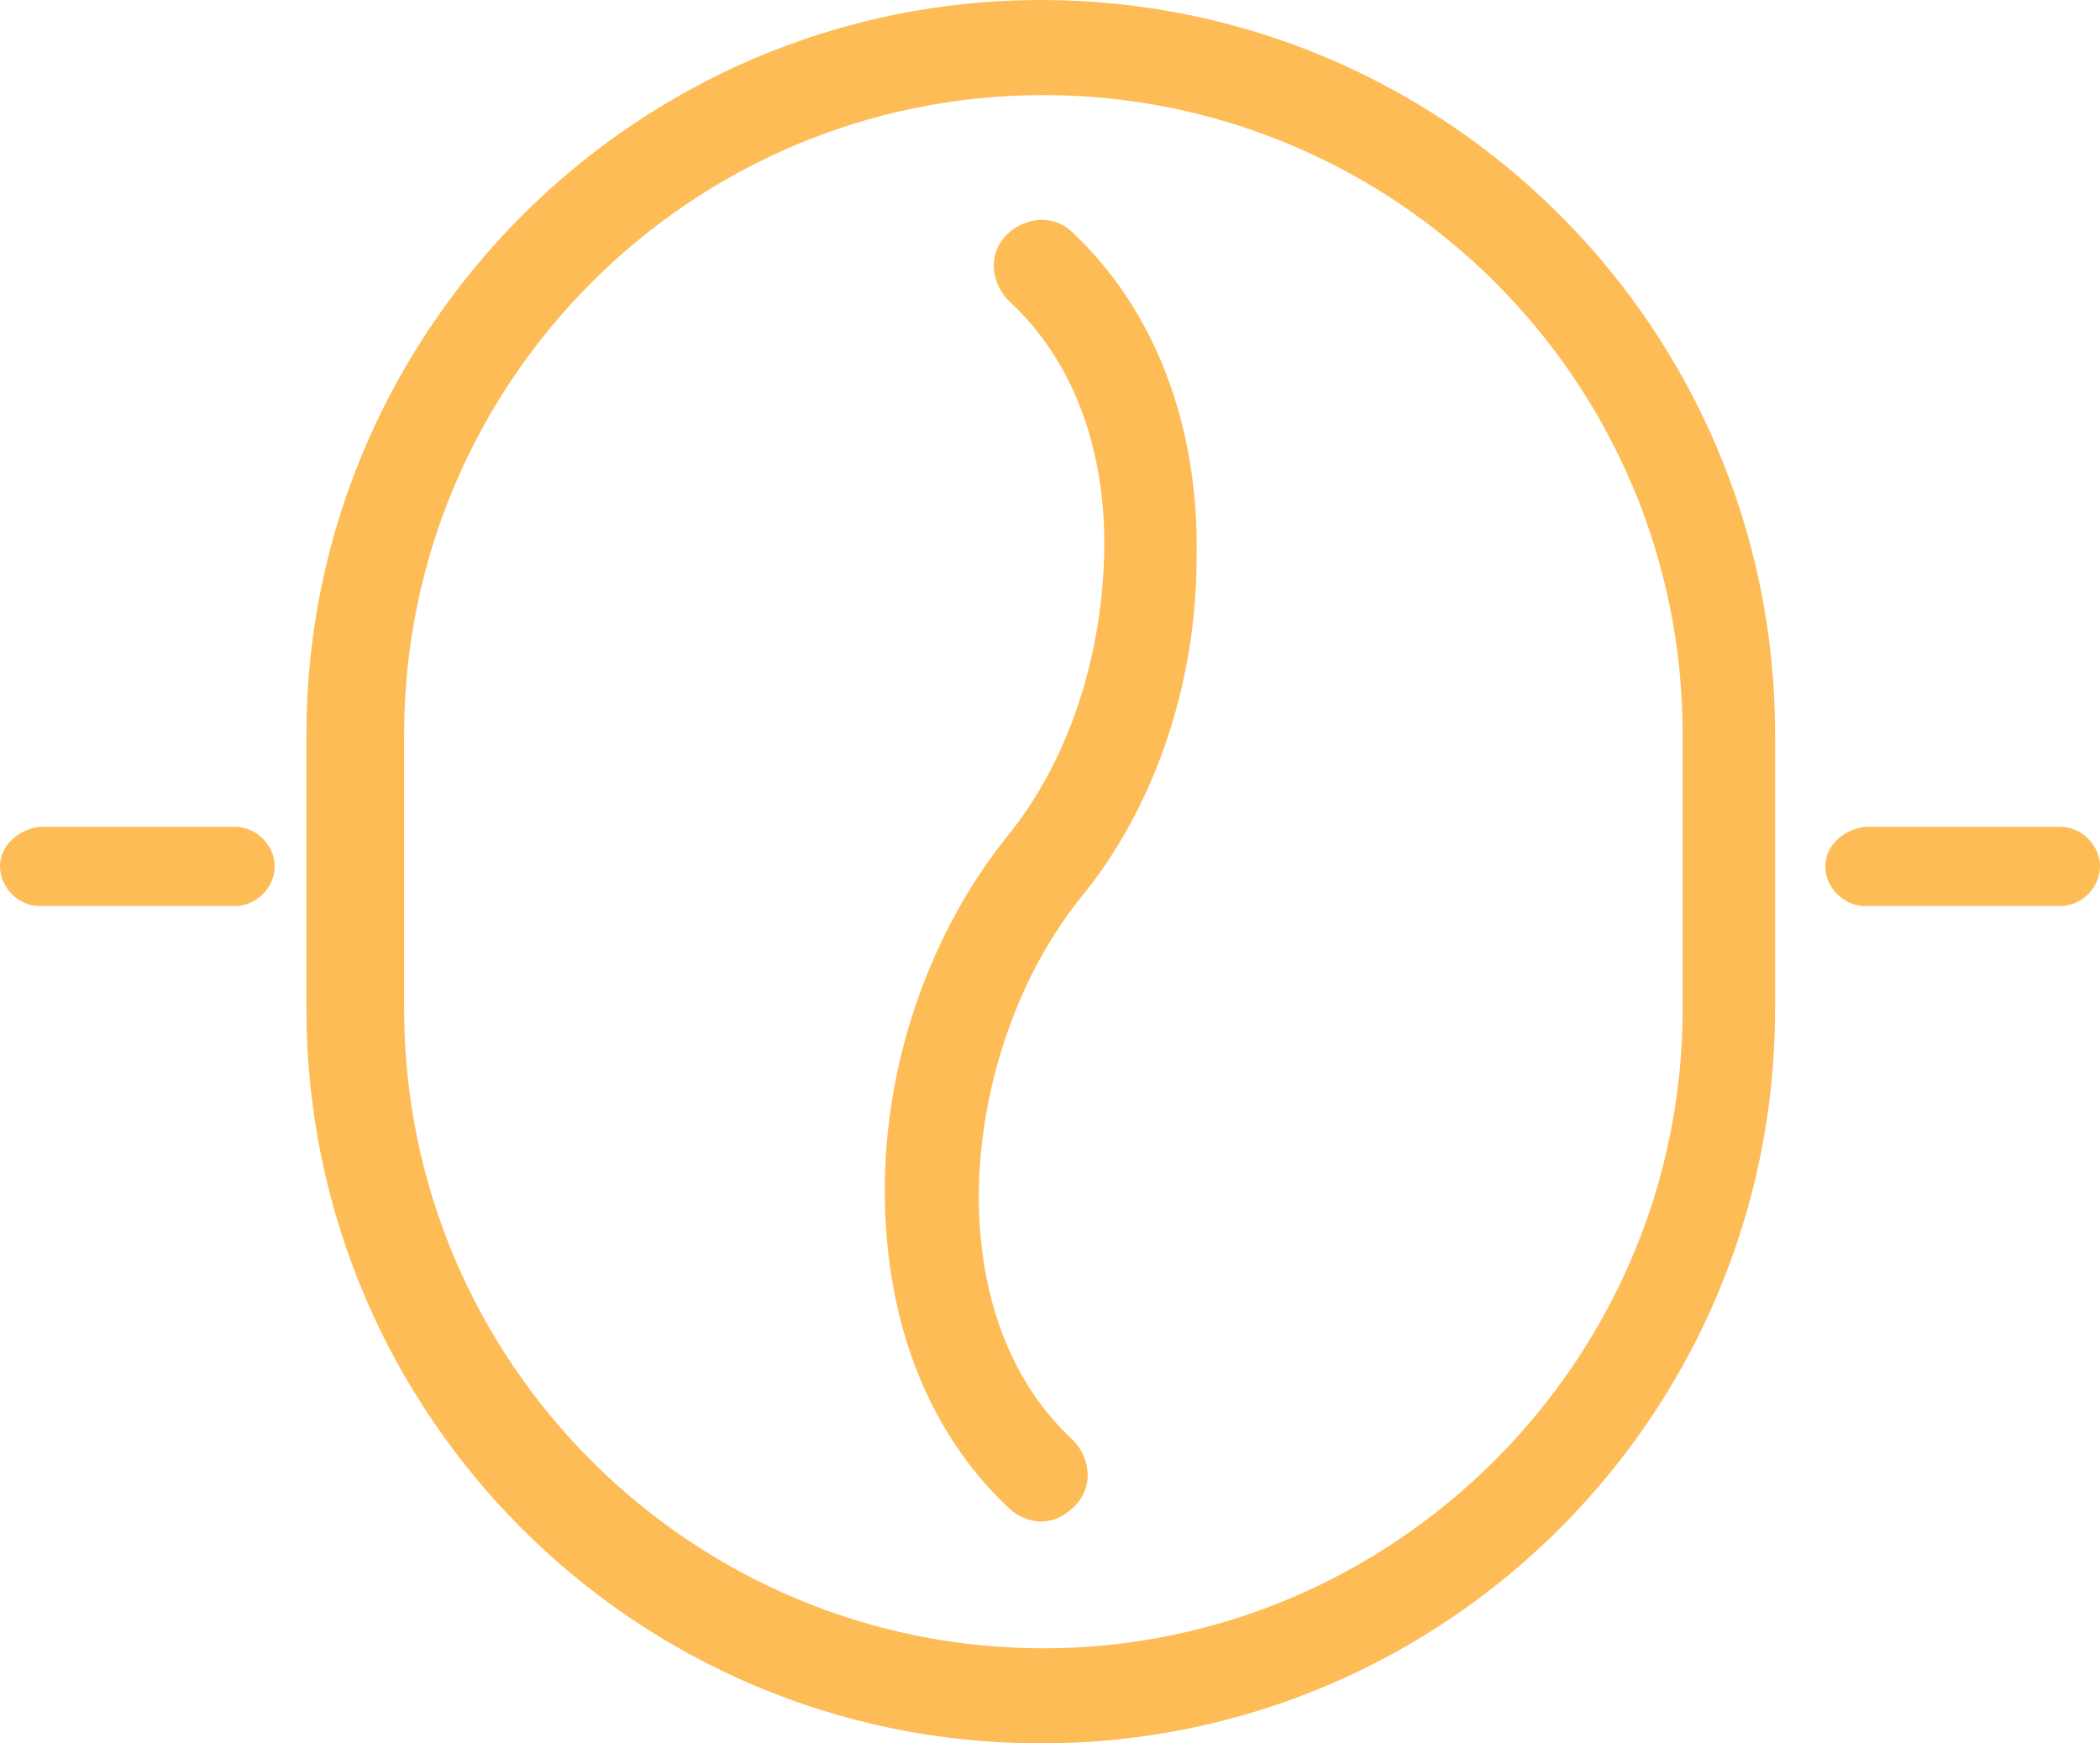 <?xml version="1.0" encoding="utf-8"?>
<!-- Generator: Adobe Illustrator 23.0.3, SVG Export Plug-In . SVG Version: 6.00 Build 0)  -->
<svg version="1.1" id="Слой_1" xmlns="http://www.w3.org/2000/svg" xmlns:xlink="http://www.w3.org/1999/xlink" x="0px" y="0px"
	 viewBox="0 0 79.5 66" style="enable-background:new 0 0 79.5 66;" xml:space="preserve">
<style type="text/css">
	.st0{fill:#FDBC56;}
</style>
<path class="st0" d="M0,32.8c0,0.8,0.7,1.5,1.5,1.5h7.4c0.8,0,1.5-0.7,1.5-1.5c0-0.8-0.7-1.5-1.5-1.5H1.5C0.7,31.4,0,32,0,32.8z"/>
<path class="st0" d="M69.1,32.8c0,0.8,0.7,1.5,1.5,1.5H78c0.8,0,1.5-0.7,1.5-1.5c0-0.8-0.7-1.5-1.5-1.5h-7.4
	C69.8,31.4,69.1,32,69.1,32.8z"/>
<path class="st0" d="M40.9,34c-4.5,5.6-5.6,15.6-0.3,20.5c0.7,0.7,0.8,1.8,0.1,2.5c-0.4,0.4-0.8,0.6-1.3,0.6c-0.4,0-0.9-0.2-1.2-0.5
	c-3.2-3-4.8-7.4-4.7-12.5c0.1-4.7,1.8-9.4,4.6-12.9c2.3-2.8,3.6-6.7,3.7-10.7c0.1-4-1.2-7.4-3.6-9.6c-0.7-0.7-0.8-1.8-0.1-2.5
	c0.7-0.7,1.8-0.8,2.5-0.1c3.1,2.9,4.8,7.3,4.7,12.3C45.3,25.9,43.7,30.6,40.9,34z M67.2,27.8v10.4C67.2,53.5,54.8,66,39.4,66
	S11.6,53.5,11.6,38.2V27.8C11.6,12.5,24.1,0,39.4,0C54.8,0,67.2,12.5,67.2,27.8z M63.7,27.8c0-13.4-10.9-24.2-24.2-24.2l0,0
	c-13.4,0-24.2,10.9-24.2,24.2v10.4c0,13.4,10.9,24.2,24.2,24.2s24.2-10.9,24.2-24.2V27.8L63.7,27.8z"/>
</svg>
